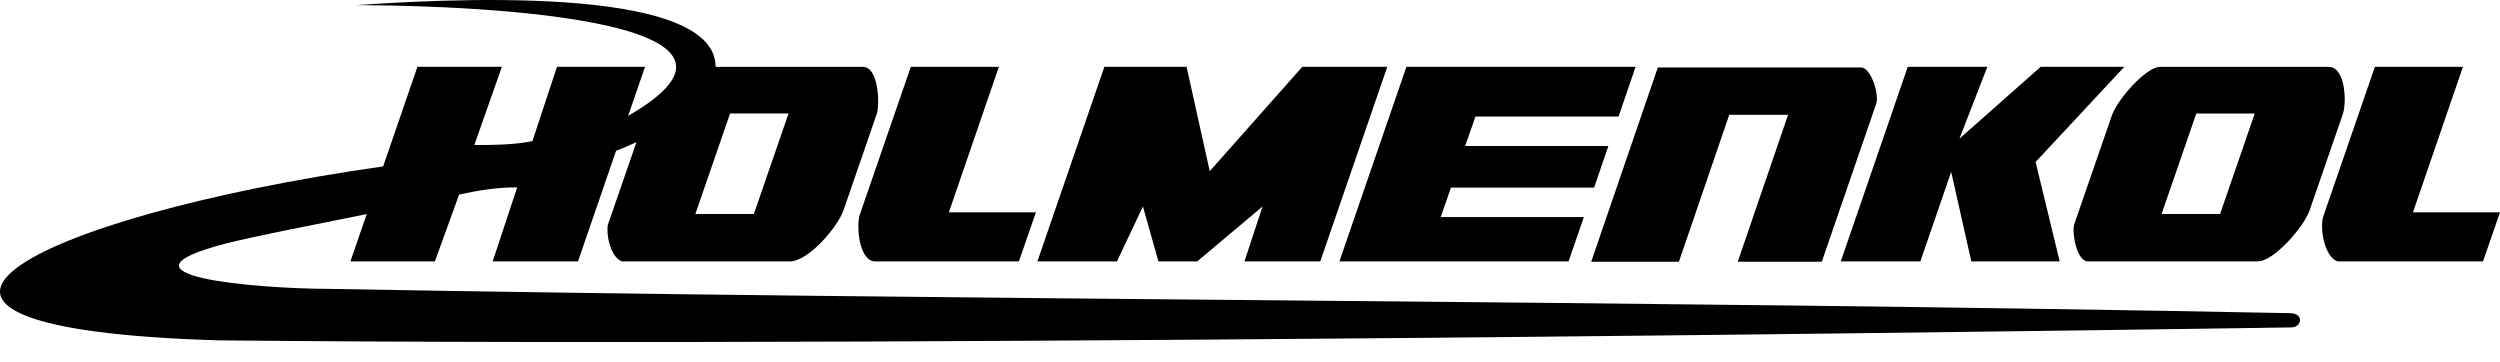 <svg width="76" height="11" viewBox="0 0 76 11" fill="none" xmlns="http://www.w3.org/2000/svg">
<path fill-rule="evenodd" clip-rule="evenodd" d="M10.804 0.159C13.052 0.002 21.765 -0.551 21.754 2.033H26.233C26.716 2.033 26.748 3.177 26.654 3.461L25.642 6.394C25.467 6.891 24.62 7.897 24.05 7.946H18.902C18.525 7.791 18.419 7.038 18.483 6.824L19.348 4.321C19.159 4.41 18.951 4.498 18.729 4.584L17.571 7.946H14.978L15.722 5.696C15.098 5.696 14.565 5.781 13.956 5.917L13.221 7.946H10.653L11.148 6.509C9.391 6.863 7.816 7.163 6.882 7.399C3.061 8.387 7.811 8.773 9.94 8.781C29.786 9.141 49.522 9.127 69.607 9.52C70.053 9.517 69.982 9.957 69.649 9.953C69.649 9.953 29.721 10.578 6.668 10.347C-5.605 9.986 0.851 6.598 11.648 5.058L12.69 2.031H15.257L14.42 4.409C15.026 4.409 15.591 4.406 16.186 4.29L16.932 2.031H19.609L19.095 3.522C24.759 0.264 12.201 0.147 10.804 0.159ZM22.194 3.45H23.972L22.917 6.506H21.139L22.194 3.45Z" fill="black"/>
<path d="M30.977 7.946H26.579C26.098 7.897 26.033 6.828 26.136 6.531L27.689 2.031H30.366L28.846 6.454H31.492L30.975 7.945L30.977 7.946Z" fill="black"/>
<path d="M37.832 7.946H40.137L42.173 2.031H39.59L36.776 5.204L36.072 2.031H33.573L31.537 7.946H33.956L34.745 6.277L35.216 7.946H36.397L38.381 6.277L37.832 7.946Z" fill="black"/>
<path d="M47.684 7.946H40.718L42.755 2.031H49.722L49.204 3.543H44.854L44.541 4.438H48.895L48.461 5.704H44.109L43.797 6.599H48.149L47.684 7.946Z" fill="black"/>
<path d="M52.828 7.956H55.38L55.382 7.957L57.037 3.153C57.134 2.852 56.876 2.069 56.585 2.051H50.398L48.373 7.956H51.039L52.569 3.49H54.358L52.828 7.956Z" fill="black"/>
<path d="M62.614 7.946H59.928L59.316 5.226L58.379 7.946H55.96L57.996 2.031H60.415L59.567 4.215L62.037 2.031H64.579L61.882 4.924L62.614 7.946Z" fill="black"/>
<path fill-rule="evenodd" clip-rule="evenodd" d="M63.473 7.946H68.623C69.124 7.958 70.047 6.883 70.212 6.394L71.225 3.461C71.346 3.081 71.292 2.046 70.804 2.033H65.655C65.237 2.046 64.398 2.992 64.211 3.481L63.055 6.824C62.981 7.058 63.127 7.946 63.473 7.946ZM66.767 3.451H68.544L67.49 6.506H65.712L66.767 3.451Z" fill="black"/>
<path d="M75.484 7.946H71.088C70.698 7.895 70.482 6.932 70.644 6.531L72.197 2.031H74.874L73.354 6.454H76L75.484 7.946Z" fill="black"/>
</svg>
